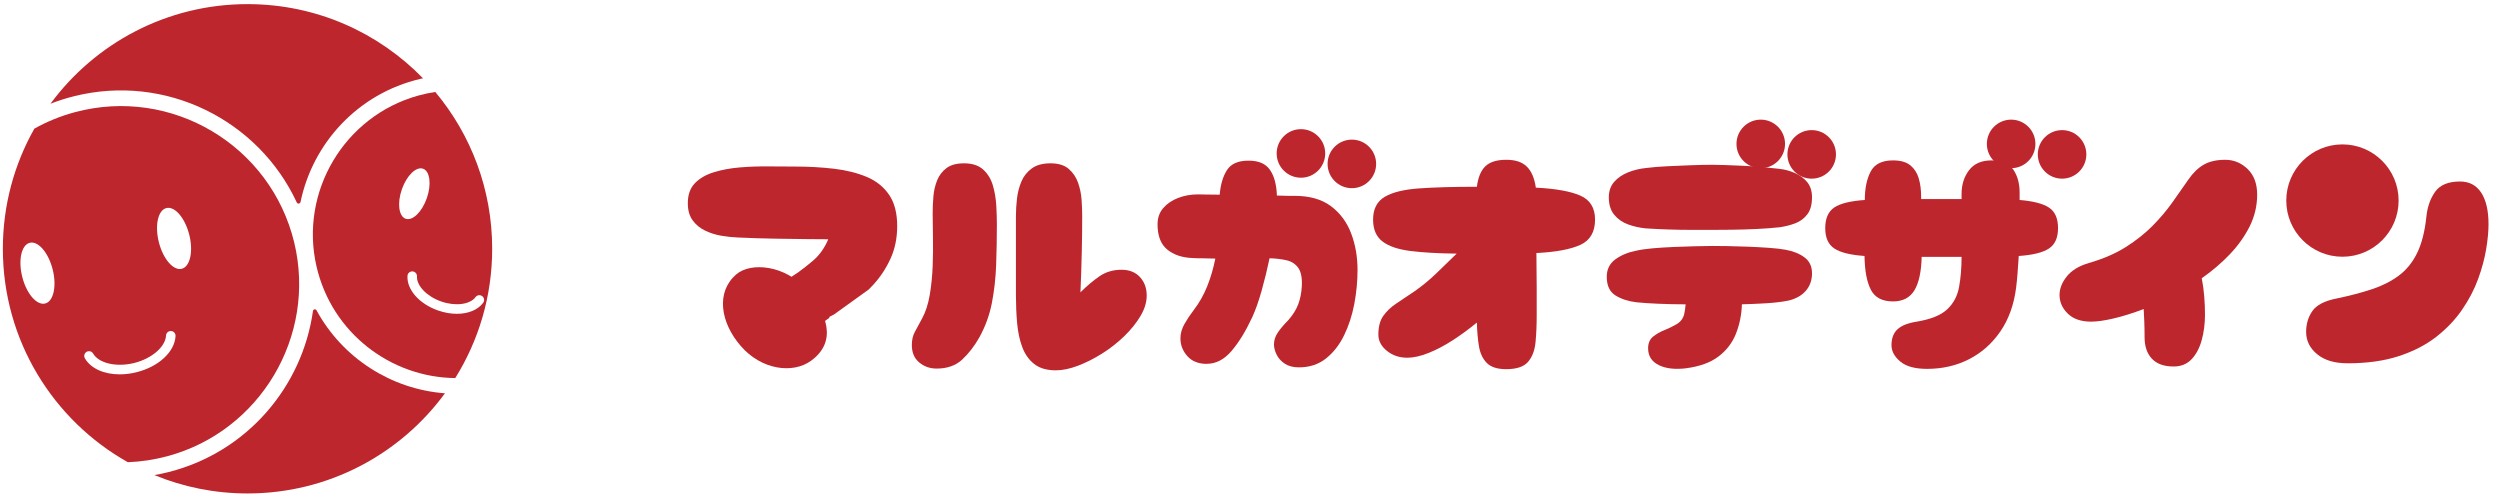 <?xml version="1.0" encoding="UTF-8"?><svg id="logo" xmlns="http://www.w3.org/2000/svg" xmlns:xlink="http://www.w3.org/1999/xlink" viewBox="0 0 2626 520"><defs><style>.cls-1{fill:none;}.cls-2{fill:#be262e;}.cls-3{clip-path:url(#clippath);}</style><clipPath id="clippath"><path class="cls-1" d="M838,357.67l2-75-62-22-54,1-11-66s21-29,23-29,172-2,172-2l41,30-2.11,84.67-108.89,78.33Z"/></clipPath></defs><path class="cls-2" d="M332.49,279.95c16.07,69.61,77.78,116.48,145.71,117.18,24.58-39.41,38.79-85.94,38.79-135.8,0-62.69-22.46-120.14-59.76-164.74-6,.91-12.01,2.18-18.01,3.84-77.56,21.55-124.85,101.09-106.74,179.52ZM499.47,312.11c1.63-2.23,4.76-2.71,6.99-1.07,2.23,1.63,2.71,4.76,1.07,6.99-5.54,7.56-15.78,11.6-27.62,11.6-6.33,0-13.12-1.15-19.9-3.54-19.64-6.91-32.8-21.83-32-36.29.15-2.76,2.52-4.87,5.27-4.72,2.76.15,4.87,2.51,4.72,5.27-.54,9.73,10.35,21.04,25.34,26.3,14.87,5.23,30.41,3.28,36.14-4.54ZM444.34,177.21c7.26,2.51,9.06,16.32,4.03,30.83-5.03,14.51-14.99,24.24-22.25,21.73-7.26-2.51-9.06-16.32-4.03-30.83,5.03-14.51,14.99-24.24,22.25-21.73Z"/><path class="cls-2" d="M77.87,101.05c95.98-23.97,193.52,24.87,233.84,111.57.85,1.83,3.54,1.55,3.96-.43,12.83-61.76,60.15-113.91,125.87-129.33.93-.22,1.86-.41,2.78-.61C397.61,34.2,332.3,4.33,260,4.33c-84.9,0-160.18,41.18-206.97,104.64,8-3.13,16.29-5.79,24.84-7.92Z"/><path class="cls-2" d="M332.48,325.96c-.92-1.7-3.46-1.25-3.73.66-11.17,79.43-69.01,148.23-151.43,169.18-5.04,1.28-10.08,2.36-15.12,3.24,30.15,12.42,63.17,19.28,97.8,19.28,85.15,0,160.61-41.42,207.38-105.2-56.41-4.22-107.67-37.02-134.9-87.17Z"/><path class="cls-2" d="M309.11,254.97c-24.53-102.34-128.96-164.42-230.58-137.09-15.12,4.07-29.32,9.91-42.43,17.23C15.03,172.39,3,215.45,3,261.33c0,96.26,52.93,180.15,131.27,224.18,13.75-.53,27.66-2.58,41.52-6.3,97.46-26.21,156.85-126.09,133.32-224.24ZM47.46,318.8c-8.8,2.24-19.57-10.22-24.05-27.83-4.48-17.61-.97-33.7,7.83-35.93,8.8-2.24,19.57,10.22,24.05,27.83,4.48,17.61.97,33.7-7.83,35.93ZM174.71,218.56c8.8-2.24,19.57,10.22,24.05,27.83,4.48,17.61.97,33.7-7.83,35.93s-19.57-10.22-24.05-27.83-.97-33.7,7.83-35.93ZM143.38,390.99c-6.03,1.5-11.98,2.23-17.63,2.23-16.4,0-30.32-6.07-36.58-16.82-1.39-2.39-.58-5.45,1.8-6.84,2.39-1.39,5.45-.58,6.84,1.8,6,10.3,24.55,14.56,43.15,9.92,18.46-4.6,32.84-17,33.44-28.84.14-2.76,2.51-4.88,5.25-4.74,2.76.14,4.88,2.49,4.74,5.25-.84,16.59-17.7,32.23-41,38.04Z"/><path class="cls-2" d="M983.67,387.14c-6.98,0-13.04-2.16-18.17-6.47-5.14-4.31-7.7-10.37-7.7-18.17,0-5.54,1.08-10.21,3.23-14.01,2.16-3.8,4.67-8.47,7.55-14.01,3.7-6.78,6.36-14.99,8.01-24.64,1.64-9.65,2.67-19.76,3.08-30.34.41-10.57.51-20.68.31-30.34-.21-9.65-.31-17.96-.31-24.95,0-5.75.25-11.7.77-17.86.51-6.16,1.85-11.86,4-17.09,2.16-5.24,5.44-9.5,9.86-12.78,4.41-3.28,10.52-4.93,18.33-4.93,8.62,0,15.35,2.21,20.17,6.62,4.82,4.42,8.21,10.01,10.16,16.79,1.95,6.78,3.13,13.81,3.54,21.1.41,7.29.62,13.71.62,19.25,0,14.78-.26,29.11-.77,42.97-.51,13.86-2,27.16-4.47,39.89-2.46,12.73-6.88,24.85-13.24,36.34-5.13,9.04-11.09,16.74-17.86,23.1-6.78,6.37-15.81,9.55-27.1,9.55ZM1109.02,388.99c-9.45,0-16.99-2.2-22.64-6.62-5.65-4.41-9.86-10.37-12.63-17.86-2.77-7.49-4.57-15.96-5.39-25.41-.82-9.44-1.23-19.1-1.23-28.95v-83.16c0-5.75.36-11.81,1.08-18.17.72-6.36,2.26-12.37,4.62-18.02,2.36-5.64,6.01-10.26,10.93-13.86,4.93-3.59,11.5-5.39,19.71-5.39s14.58,1.95,19.1,5.85c4.51,3.9,7.8,8.78,9.86,14.63,2.05,5.85,3.28,11.91,3.7,18.17.41,6.27.62,11.86.62,16.79,0,11.91-.15,24.64-.46,38.19-.31,13.55-.77,27.52-1.39,41.89,6.57-6.57,13.19-12.17,19.87-16.79,6.67-4.62,14.42-6.93,23.25-6.93,8.21,0,14.68,2.57,19.4,7.7,4.72,5.13,7.08,11.6,7.08,19.4,0,6.98-2.16,14.12-6.47,21.41-4.31,7.29-10.01,14.38-17.09,21.25-7.08,6.88-14.89,12.99-23.41,18.33-8.52,5.34-16.99,9.6-25.41,12.78-8.42,3.19-16.12,4.77-23.1,4.77Z"/><path class="cls-2" d="M1267.65,382.21c-8.83,0-15.66-2.72-20.48-8.16-4.83-5.44-7.24-11.65-7.24-18.63,0-5.13,1.43-10.21,4.31-15.25,2.87-5.03,6.05-9.8,9.55-14.32,5.95-7.8,10.73-16.22,14.32-25.26,3.59-9.03,6.42-18.68,8.47-28.95-4.52-.2-8.83-.31-12.94-.31s-7.91-.1-11.4-.31c-10.68-.41-19.4-3.39-26.18-8.93-6.78-5.54-10.16-14.37-10.16-26.49,0-6.78,2-12.47,6.01-17.09,4-4.62,9.24-8.16,15.71-10.63,6.47-2.46,13.4-3.7,20.79-3.7,1.85,0,4.77.05,8.78.15,4,.11,8.67.15,14.01.15.82-10.47,3.33-19.04,7.55-25.72,4.21-6.67,11.75-10.01,22.64-10.01s17.97,3.19,22.48,9.55c4.51,6.37,6.98,15.4,7.39,27.1,4.31.21,8.11.31,11.4.31h7.08c15.81,0,28.54,3.59,38.19,10.78,9.65,7.19,16.73,16.69,21.25,28.49,4.51,11.81,6.78,24.69,6.78,38.65,0,11.7-1.13,23.56-3.39,35.57-2.26,12.01-5.85,23.05-10.78,33.11-4.93,10.06-11.29,18.17-19.1,24.33-7.81,6.16-17.25,9.24-28.34,9.24-5.96,0-10.89-1.28-14.78-3.85-3.9-2.57-6.78-5.75-8.62-9.55-1.85-3.8-2.77-7.34-2.77-10.63,0-4.51,1.43-8.83,4.31-12.94,2.87-4.11,6.36-8.21,10.47-12.32,4.93-5.54,8.47-11.14,10.63-16.79,2.16-5.64,3.44-12.06,3.85-19.25.41-8.62-.82-14.99-3.7-19.1-2.88-4.1-6.93-6.78-12.17-8.01s-11.24-1.95-18.02-2.16c-2.46,11.7-5.24,23.05-8.32,34.03-3.08,10.99-6.37,20.28-9.86,27.87-6.78,14.58-14.01,26.39-21.71,35.42-7.7,9.04-16.38,13.55-26.03,13.55Z"/><path class="cls-2" d="M1478.01,375.74c-8.21,0-15.3-2.41-21.25-7.24-5.96-4.82-8.93-10.52-8.93-17.09,0-8.21,1.74-14.78,5.24-19.71,3.49-4.93,8.11-9.29,13.86-13.09,5.75-3.8,12.11-8.06,19.1-12.78,8.21-5.75,15.96-12.17,23.25-19.25,7.29-7.08,14.22-13.81,20.79-20.17-19.3-.2-35.47-1.13-48.51-2.77-13.04-1.64-22.84-4.98-29.41-10.01-6.57-5.03-9.86-12.68-9.86-22.95,0-11.09,4.05-19.04,12.17-23.87,8.11-4.82,20.22-7.8,36.34-8.93,16.12-1.13,36.29-1.69,60.52-1.69,1.23-9.86,4.21-17.04,8.93-21.56,4.72-4.51,12.01-6.78,21.87-6.78s16.63,2.36,21.56,7.08c4.93,4.73,8.11,12.12,9.55,22.18,20.74,1.03,36.29,3.8,46.66,8.32,10.37,4.52,15.55,12.94,15.55,25.26,0,12.94-5.14,21.77-15.4,26.49-10.27,4.73-25.67,7.6-46.2,8.62.2,12.53.31,24.85.31,36.96v28.34c0,10.27-.41,19.71-1.23,28.34-.82,8.62-3.44,15.51-7.85,20.64-4.42,5.13-12.07,7.7-22.95,7.7-9.24,0-16.02-2.16-20.33-6.47-4.31-4.31-7.08-10.21-8.32-17.71-1.23-7.49-1.95-15.76-2.16-24.79-8.21,6.78-16.69,12.99-25.41,18.63-8.73,5.65-17.25,10.12-25.56,13.4-8.32,3.29-15.76,4.93-22.33,4.93Z"/><path class="cls-2" d="M1771.22,386.83c-11.91,1.43-21.56.31-28.95-3.39-7.39-3.7-11.09-9.55-11.09-17.56,0-5.34,1.69-9.39,5.08-12.17,3.39-2.77,7.39-5.08,12.01-6.93,4.62-1.85,8.93-3.95,12.94-6.31,4-2.36,6.62-5.8,7.85-10.32.41-1.85.72-3.59.92-5.24.2-1.64.41-3.39.62-5.24-9.65,0-19.25-.2-28.8-.62-9.55-.41-17.2-.92-22.95-1.54-8.62-1.03-15.97-3.44-22.02-7.24-6.06-3.8-9.09-10.32-9.09-19.56,0-7.8,3.03-13.91,9.09-18.33,6.05-4.41,13.4-7.44,22.02-9.09,4.51-1.03,10.21-1.85,17.09-2.46,6.88-.62,14.17-1.08,21.87-1.39,7.7-.31,15.14-.56,22.33-.77,7.19-.2,13.35-.31,18.48-.31,4.11,0,9.55.05,16.32.15,6.78.11,14.01.31,21.71.62,7.7.31,15.04.72,22.02,1.23,6.98.51,12.63,1.18,16.94,2,8.01,1.44,14.63,4.11,19.87,8.01,5.24,3.9,7.85,9.45,7.85,16.63,0,7.6-2.31,13.91-6.93,18.94-4.62,5.03-10.93,8.37-18.94,10.01-6.37,1.23-13.86,2.11-22.48,2.62-8.62.51-17.05.88-25.26,1.08-.41,11.09-2.52,21.41-6.31,30.95-3.8,9.55-9.91,17.51-18.33,23.87-8.42,6.37-19.71,10.47-33.88,12.32ZM1798.63,241.46h-22.02c-8.52,0-16.99-.15-25.41-.46-8.42-.31-15.81-.66-22.18-1.08-6.57-.62-12.83-2-18.79-4.16-5.96-2.16-10.83-5.54-14.63-10.16-3.8-4.62-5.7-10.73-5.7-18.33,0-6.57,1.9-12.01,5.7-16.32,3.8-4.31,8.73-7.65,14.78-10.01,6.05-2.36,12.27-3.85,18.63-4.47,6.36-.82,13.75-1.43,22.18-1.85,8.42-.41,16.89-.77,25.41-1.08,8.52-.31,15.86-.46,22.02-.46,3.49,0,8.16.11,14.01.31,5.85.21,12.21.46,19.1.77,6.88.31,13.65.77,20.33,1.39,6.67.62,12.47,1.23,17.4,1.85,5.34.62,10.63,2.05,15.86,4.31,5.24,2.26,9.55,5.44,12.94,9.55,3.39,4.11,5.08,9.45,5.08,16.02,0,7.6-1.65,13.55-4.93,17.86-3.29,4.31-7.5,7.45-12.63,9.39-5.13,1.95-10.58,3.34-16.32,4.16-7.39.82-15.61,1.44-24.64,1.85-9.04.41-17.66.67-25.87.77-8.21.11-14.99.15-20.33.15Z"/><path class="cls-2" d="M1988.36,316.61c-11.29,0-19.05-4.11-23.25-12.32-4.21-8.21-6.42-20.02-6.62-35.42-14.78-1.03-25.36-3.64-31.72-7.85-6.37-4.21-9.55-11.34-9.55-21.41s3.18-17.5,9.55-21.71c6.36-4.21,17.04-6.82,32.03-7.85,0-12.11,2.05-22.07,6.16-29.88,4.1-7.8,11.91-11.7,23.41-11.7,8.01,0,14.12,1.75,18.33,5.24,4.21,3.49,7.13,8.06,8.78,13.71,1.64,5.65,2.46,11.86,2.46,18.63v3.08h42.5v-5.54c0-9.65,2.62-17.91,7.85-24.79,5.24-6.88,13.09-10.32,23.56-10.32s18.53,3.23,22.95,9.7c4.41,6.47,6.62,14.53,6.62,24.18v7.7c14.58,1.23,24.95,3.96,31.11,8.16,6.16,4.21,9.24,11.35,9.24,21.41s-3.19,17.2-9.55,21.41c-6.37,4.21-16.94,6.83-31.72,7.85-.41,6.16-.82,12.07-1.23,17.71-.41,5.65-.92,10.83-1.54,15.55-2.26,17.86-7.75,33.16-16.48,45.89-8.73,12.73-19.71,22.48-32.96,29.26-13.24,6.78-27.98,10.16-44.2,10.16-12.53,0-21.87-2.57-28.03-7.7-6.16-5.13-9.24-10.88-9.24-17.25,0-7.18,2.1-12.73,6.31-16.63,4.21-3.9,10.93-6.57,20.17-8.01,14.78-2.46,25.46-6.78,32.03-12.94,6.57-6.16,10.73-13.96,12.47-23.41,1.74-9.44,2.62-20.02,2.62-31.72h-41.89c-.41,15.81-2.98,27.57-7.7,35.27-4.73,7.7-12.22,11.55-22.48,11.55Z"/><path class="cls-2" d="M2196.6,337.86c-10.68,0-18.89-2.82-24.64-8.47-5.75-5.65-8.62-12.17-8.62-19.56,0-6.57,2.51-13.04,7.55-19.4,5.03-6.36,12.78-11.09,23.25-14.17,14.99-4.31,27.92-9.9,38.81-16.79,10.88-6.88,20.28-14.32,28.18-22.33,7.9-8.01,14.83-16.22,20.79-24.64,5.95-8.42,11.5-16.32,16.63-23.72,4.93-7.18,10.37-12.47,16.32-15.86,5.95-3.39,13.45-5.08,22.48-5.08s16.89,3.23,23.56,9.7c6.67,6.47,10.01,15.45,10.01,26.95s-2.62,22.79-7.85,33.26c-5.24,10.47-12.22,20.28-20.94,29.41-8.73,9.14-18.53,17.51-29.41,25.1,1.23,6.16,2.1,12.58,2.62,19.25.51,6.67.77,12.99.77,18.94,0,9.45-1.13,18.33-3.39,26.64-2.26,8.32-5.8,15.04-10.63,20.17-4.83,5.13-11.14,7.7-18.94,7.7-10.06,0-17.66-2.72-22.79-8.16-5.13-5.44-7.7-12.98-7.7-22.64,0-6.16-.11-11.65-.31-16.48-.21-4.82-.41-9.19-.62-13.09-11.29,4.31-21.77,7.6-31.42,9.86-9.65,2.26-17.56,3.39-23.72,3.39Z"/><path class="cls-2" d="M2465.79,381.6c-13.55,0-24.18-3.18-31.88-9.55-7.7-6.36-11.55-14.17-11.55-23.41,0-8.42,2.2-15.76,6.62-22.02,4.41-6.26,12.88-10.63,25.41-13.09,13.75-2.87,26.07-6.11,36.96-9.7,10.88-3.59,20.33-8.36,28.34-14.32,8.01-5.95,14.42-13.86,19.25-23.72,4.82-9.86,8.06-22.48,9.7-37.88,1.03-10.47,4.11-19.3,9.24-26.49,5.13-7.18,13.86-10.78,26.18-10.78,9.65,0,17.04,3.9,22.18,11.7,5.13,7.81,7.7,18.89,7.7,33.26,0,7.39-.82,16.07-2.46,26.03-1.65,9.96-4.47,20.43-8.47,31.42-4,10.99-9.6,21.71-16.79,32.19-7.19,10.47-16.22,19.97-27.1,28.49-10.89,8.52-24.02,15.3-39.42,20.33-15.4,5.03-33.37,7.55-53.9,7.55Z"/><circle class="cls-2" cx="1366.5" cy="161.17" r="25.5"/><circle class="cls-2" cx="1420" cy="172.17" r="25.5"/><circle class="cls-2" cx="2112.5" cy="151.17" r="25.5"/><circle class="cls-2" cx="2166" cy="162.17" r="25.5"/><circle class="cls-2" cx="1849.5" cy="151.17" r="25.5"/><circle class="cls-2" cx="1903" cy="162.17" r="25.5"/><circle class="cls-2" cx="2460.5" cy="210.67" r="59"/><g class="cls-3"><path class="cls-2" d="M850,387.45c-5.75,0-12.17-1.95-19.25-5.85-7.08-3.9-14.12-8.98-21.1-15.25-6.98-6.26-13.4-13.14-19.25-20.64-5.85-7.49-10.58-14.99-14.17-22.48-3.6-7.49-5.39-14.22-5.39-20.17,0-8.21,2.87-15.14,8.62-20.79,5.75-5.65,13.35-8.47,22.79-8.47,5.13,0,10.47,1.39,16.02,4.16,5.54,2.77,11.09,6.42,16.63,10.93,5.95-4.31,12.32-9.34,19.1-15.09,6.78-5.75,12.11-13.24,16.02-22.48-4.73,0-12.01-.05-21.87-.15-9.86-.1-21.1-.25-33.73-.46-12.63-.2-25.72-.62-39.27-1.23-5.54-.2-11.35-.82-17.4-1.85-6.06-1.03-11.76-2.82-17.09-5.39-5.34-2.57-9.7-6.16-13.09-10.78-3.39-4.62-5.08-10.63-5.08-18.02,0-8.83,2.46-15.81,7.39-20.94,4.93-5.13,11.55-8.98,19.87-11.55,8.32-2.57,17.4-4.26,27.26-5.08,9.86-.82,19.81-1.18,29.88-1.08,10.06.11,19.3.15,27.72.15,14.58,0,28.38.77,41.43,2.31,13.04,1.54,24.53,4.42,34.5,8.62,9.96,4.21,17.76,10.47,23.41,18.79,5.65,8.32,8.47,19.25,8.47,32.8,0,12.53-2.31,23.87-6.93,34.03s-10.58,19.25-17.86,27.26c-7.29,8.01-15.09,14.84-23.41,20.48-8.32,5.65-16.07,10.22-23.25,13.71,2.87,4.93,5.13,9.6,6.78,14.01,1.64,4.42,2.46,8.16,2.46,11.24,0,8.01-2.62,14.89-7.85,20.64-5.24,5.75-12.68,8.62-22.33,8.62Z"/></g><path class="cls-2" d="M846.92,303.91c21.67,25.07,33.08,54.76,4.82,75.15-19.16,13.83-51.99,9.43-73.66-15.63s-26.08-56.76-4.82-75.15c15.7-13.58,51.99-9.43,73.66,15.63Z"/><polygon class="cls-2" points="851 277.67 830 291.67 853 308.2 851 277.67"/></svg>